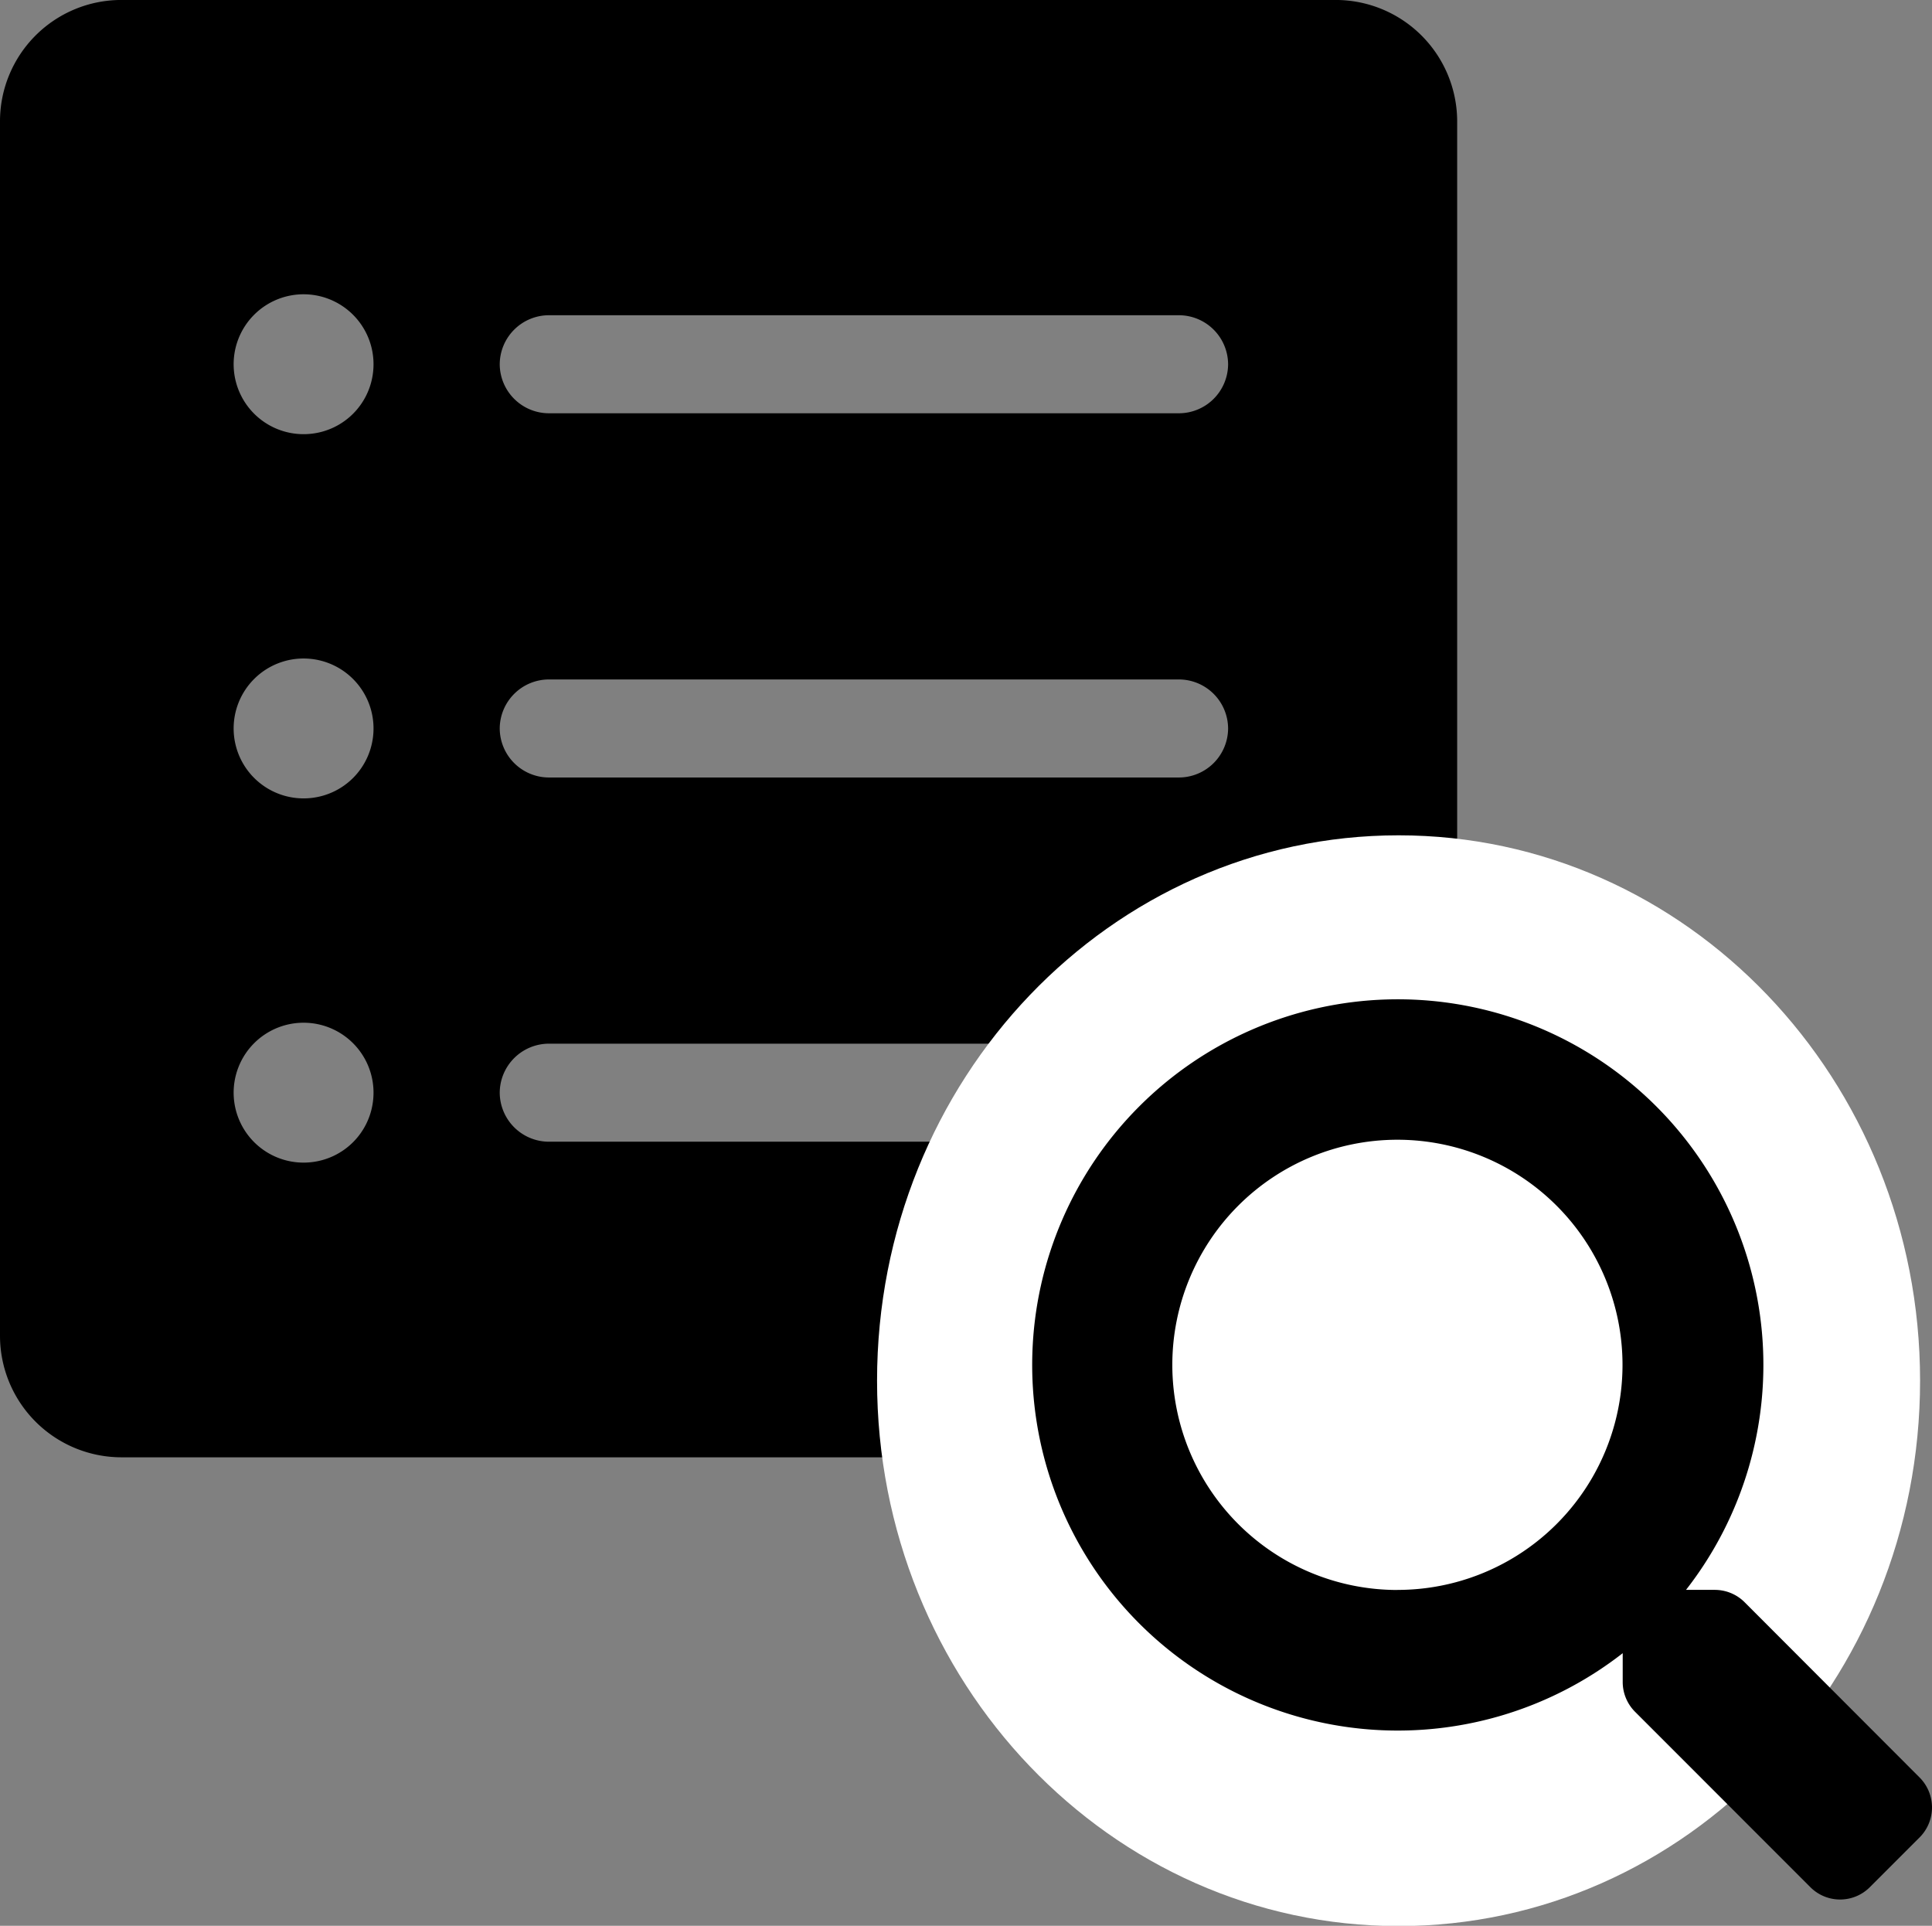 <svg xmlns="http://www.w3.org/2000/svg" width="58.811" height="58.617" viewBox="0 0 58.811 58.617">
  <rect x="0" y="0" width="58.811" height="58.617" fill="#808080" stroke="none"/>
  <g id="flow-02" transform="translate(-568 -3060.765)">
    <path id="Icon_ionic-ios-list-box" data-name="Icon ionic-ios-list-box" d="M3.375,7.074V44.032a3.7,3.7,0,0,0,3.7,3.7H44.032a3.7,3.7,0,0,0,3.7-3.7V7.074a3.7,3.7,0,0,0-3.7-3.7H7.074A3.694,3.694,0,0,0,3.375,7.074Zm9.519,31.67a2.129,2.129,0,1,1,1.833-1.833A2.122,2.122,0,0,1,12.894,38.744Zm0-11.086a2.129,2.129,0,1,1,1.833-1.833A2.122,2.122,0,0,1,12.894,27.658Zm0-11.086a2.129,2.129,0,1,1,1.833-1.833A2.122,2.122,0,0,1,12.894,16.572ZM39.267,38.126H20.079a1.5,1.5,0,0,1-1.492-1.492h0a1.5,1.5,0,0,1,1.492-1.492H39.267a1.5,1.5,0,0,1,1.492,1.492h0A1.5,1.5,0,0,1,39.267,38.126Zm0-11.086H20.079a1.5,1.5,0,0,1-1.492-1.492h0a1.5,1.5,0,0,1,1.492-1.492H39.267a1.5,1.5,0,0,1,1.492,1.492h0A1.5,1.5,0,0,1,39.267,27.04Zm0-11.086H20.079a1.5,1.5,0,0,1-1.492-1.492h0a1.5,1.5,0,0,1,1.492-1.492H39.267a1.5,1.5,0,0,1,1.492,1.492h0A1.5,1.5,0,0,1,39.267,15.954Z" transform="translate(564.625 3057.39)"/>
    <path id="パス_746" data-name="パス 746" d="M15.875,0c8.767,0,15.875,7.43,15.875,16.6s-7.107,16.6-15.875,16.6S0,25.762,0,16.6,7.107,0,15.875,0Z" transform="translate(594.698 3086.19)" fill="#fff"/>
    <path id="Icon_awesome-search" data-name="Icon awesome-search" d="M27.032,23.7,21.7,18.36a1.284,1.284,0,0,0-.91-.375h-.873a11.129,11.129,0,1,0-1.927,1.927v.873a1.284,1.284,0,0,0,.375.91L23.7,27.032a1.279,1.279,0,0,0,1.815,0l1.515-1.515A1.291,1.291,0,0,0,27.032,23.7Zm-15.9-5.712a6.852,6.852,0,1,1,6.852-6.852A6.848,6.848,0,0,1,11.134,17.986Z" transform="translate(599.406 3091.172)"/>
  </g>
</svg>
